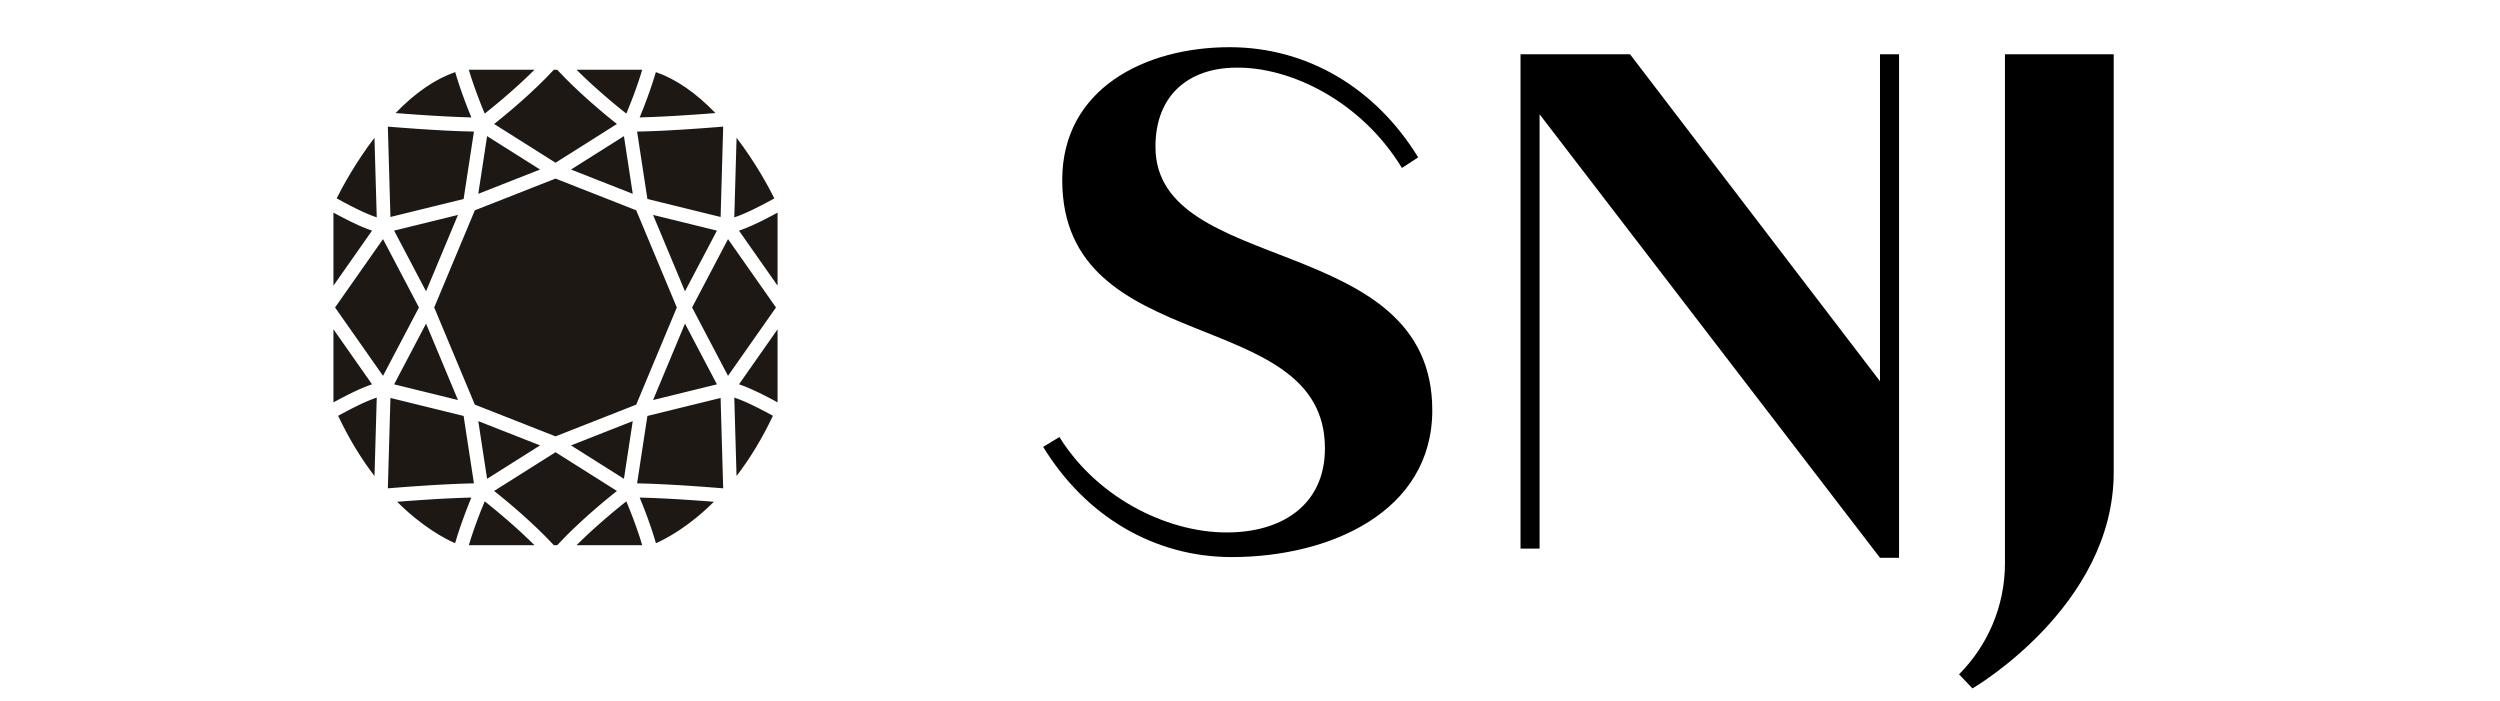 <?xml version="1.0" encoding="UTF-8"?> <svg xmlns="http://www.w3.org/2000/svg" xmlns:xlink="http://www.w3.org/1999/xlink" width="638" zoomAndPan="magnify" viewBox="0 0 478.5 134.25" height="179" preserveAspectRatio="xMidYMid meet" version="1.0"><defs><g></g><clipPath id="d8e4a65dcc"><path d="M 63.812 13.352 L 148.836 13.352 L 148.836 104.344 L 63.812 104.344 Z M 63.812 13.352 " clip-rule="nonzero"></path></clipPath></defs><g fill="#000000" fill-opacity="1"><g transform="translate(192.768, 105.002)"><g><path d="M 6.895 -19.465 C 15.004 -6.219 28.113 1.621 42.984 1.621 C 61.773 1.621 81.371 -7.027 81.371 -26.492 C 81.371 -60.691 28.387 -52.039 28.387 -76.91 C 28.387 -87.047 35.008 -91.914 43.523 -92.051 C 54.203 -92.32 67.855 -85.562 75.559 -72.855 L 78.668 -74.883 C 70.559 -88.129 57.445 -95.969 42.578 -95.969 C 26.359 -95.969 10.543 -87.992 10.543 -70.559 C 10.543 -36.09 60.824 -46.902 60.824 -19.195 C 60.824 -8.516 52.852 -3.379 42.984 -3.109 C 31.629 -2.703 17.57 -9.191 10.004 -21.355 Z M 6.895 -19.465 "></path></g></g></g><g fill="#000000" fill-opacity="1"><g transform="translate(280.892, 105.002)"><g><path d="M 10.137 0 L 13.785 0 L 13.785 -83.129 L 78.938 1.758 L 82.586 1.758 L 82.586 -94.617 L 78.938 -94.617 L 78.938 -32.035 L 31.09 -94.617 L 10.137 -94.617 Z M 10.137 0 "></path></g></g></g><g fill="#000000" fill-opacity="1"><g transform="translate(373.611, 105.002)"><g><path d="M 3.918 26.762 C 3.918 26.762 30.953 11.082 30.953 -14.598 L 30.953 -94.617 L 10.137 -94.617 L 10.137 2.84 C 10.137 11.082 6.758 18.652 1.352 24.059 Z M 3.918 26.762 "></path></g></g></g><g fill="#000000" fill-opacity="1"><g transform="translate(414.7, 105.002)"><g></g></g></g><g clip-path="url(#d8e4a65dcc)"><path fill="#1e1815" d="M 89.953 95.891 C 90.02 95.723 90.082 95.566 90.145 95.414 C 90.172 95.355 90.195 95.285 90.219 95.23 C 90.199 95.234 90.184 95.234 90.164 95.234 C 90.109 95.234 90.051 95.234 89.996 95.238 C 89.383 95.25 88.742 95.27 88.09 95.297 C 87.891 95.305 87.688 95.312 87.484 95.32 C 86.91 95.344 86.324 95.371 85.727 95.402 C 85.574 95.41 85.426 95.414 85.27 95.422 C 84.527 95.461 83.773 95.504 83.016 95.547 C 82.859 95.559 82.707 95.566 82.555 95.578 C 81.93 95.617 81.305 95.656 80.68 95.699 C 80.48 95.711 80.281 95.723 80.078 95.738 C 79.371 95.789 78.672 95.836 77.984 95.891 C 77.938 95.895 77.895 95.895 77.848 95.898 C 77.223 95.945 76.617 95.992 76.012 96.039 C 80.84 100.855 85.156 103.117 87.102 103.973 C 87.129 103.883 87.156 103.797 87.184 103.711 C 87.262 103.434 87.348 103.156 87.434 102.879 C 87.473 102.746 87.512 102.617 87.555 102.484 C 87.641 102.211 87.73 101.941 87.82 101.672 C 87.859 101.551 87.895 101.434 87.938 101.312 C 88.035 101.023 88.133 100.734 88.23 100.453 C 88.262 100.363 88.293 100.266 88.324 100.18 C 88.586 99.426 88.852 98.707 89.109 98.035 C 89.141 97.953 89.172 97.871 89.203 97.789 C 89.297 97.547 89.387 97.309 89.477 97.078 C 89.52 96.973 89.559 96.867 89.602 96.766 C 89.676 96.57 89.754 96.383 89.824 96.199 C 89.867 96.09 89.91 95.992 89.953 95.891 Z M 74.73 41.531 L 88.738 38.086 L 89.035 36.125 L 90.711 25.188 C 90.59 25.184 90.457 25.18 90.336 25.176 C 90.086 25.172 89.828 25.164 89.57 25.156 C 89.109 25.145 88.641 25.129 88.156 25.113 C 87.875 25.102 87.598 25.09 87.312 25.082 C 86.812 25.062 86.305 25.035 85.789 25.012 C 85.52 24.996 85.258 24.984 84.988 24.973 C 84.34 24.938 83.684 24.902 83.023 24.863 C 82.891 24.855 82.758 24.848 82.625 24.84 C 81.828 24.789 81.031 24.738 80.234 24.684 C 79.996 24.668 79.758 24.652 79.52 24.637 C 78.953 24.594 78.391 24.555 77.828 24.512 C 77.559 24.492 77.297 24.473 77.027 24.453 C 76.504 24.414 75.988 24.375 75.477 24.336 C 75.227 24.316 74.984 24.293 74.738 24.277 C 74.57 24.262 74.398 24.246 74.234 24.234 L 74.266 25.367 Z M 80.188 58.852 L 76.715 52.242 L 73.309 45.766 L 69.395 51.344 L 64.129 58.852 L 68.859 65.59 L 73.309 71.934 L 76.887 65.129 Z M 71.719 76.234 C 71.656 76.258 71.594 76.277 71.527 76.301 C 71.383 76.352 71.227 76.414 71.066 76.477 C 71.023 76.492 70.992 76.504 70.949 76.52 C 70.742 76.602 70.516 76.695 70.277 76.797 C 70.215 76.824 70.148 76.855 70.086 76.883 C 69.898 76.965 69.703 77.051 69.496 77.141 C 69.406 77.184 69.309 77.23 69.211 77.277 C 69.016 77.367 68.816 77.461 68.609 77.562 C 68.5 77.617 68.387 77.668 68.27 77.727 C 68.047 77.836 67.812 77.949 67.574 78.07 C 67.457 78.129 67.344 78.188 67.227 78.25 C 66.93 78.398 66.617 78.562 66.293 78.734 C 66.215 78.773 66.145 78.812 66.066 78.852 C 65.664 79.066 65.238 79.297 64.797 79.539 C 64.77 79.555 64.742 79.57 64.719 79.582 C 66.738 83.867 69.074 87.73 71.68 91.109 L 72.109 76.105 C 72.078 76.113 72.051 76.121 72.02 76.133 C 71.926 76.164 71.824 76.199 71.719 76.234 Z M 65.855 38.742 C 65.918 38.773 65.973 38.801 66.035 38.832 C 66.387 39.02 66.723 39.195 67.043 39.363 C 67.176 39.43 67.301 39.492 67.43 39.559 C 67.664 39.68 67.898 39.793 68.117 39.902 C 68.246 39.965 68.371 40.027 68.5 40.09 C 68.703 40.188 68.898 40.281 69.09 40.371 C 69.199 40.422 69.312 40.473 69.414 40.523 C 69.621 40.617 69.816 40.703 70.004 40.785 C 70.07 40.812 70.148 40.852 70.215 40.875 C 70.457 40.98 70.684 41.074 70.895 41.16 C 70.965 41.188 71.023 41.211 71.09 41.234 C 71.23 41.289 71.367 41.344 71.496 41.387 C 71.566 41.414 71.633 41.438 71.699 41.461 C 71.809 41.5 71.914 41.535 72.012 41.566 C 72.043 41.578 72.074 41.586 72.109 41.598 L 71.789 30.469 L 71.672 26.371 C 68.07 31.078 65.562 35.719 64.438 37.965 C 64.453 37.977 64.477 37.988 64.492 37.996 C 64.969 38.262 65.426 38.512 65.855 38.742 Z M 70.969 44.059 C 70.871 44.027 70.777 43.996 70.672 43.957 C 70.57 43.922 70.453 43.875 70.34 43.832 C 70.227 43.789 70.121 43.75 70 43.699 C 69.883 43.656 69.75 43.602 69.625 43.547 C 69.496 43.492 69.371 43.441 69.227 43.383 C 69.082 43.32 68.926 43.25 68.773 43.184 C 68.637 43.121 68.504 43.066 68.359 42.996 C 68.051 42.855 67.73 42.703 67.391 42.539 C 67.25 42.473 67.094 42.395 66.945 42.32 C 66.73 42.215 66.523 42.113 66.293 41.996 C 66.121 41.91 65.926 41.809 65.746 41.711 C 65.523 41.598 65.305 41.488 65.066 41.363 C 64.883 41.266 64.68 41.152 64.484 41.051 C 64.266 40.93 64.055 40.824 63.82 40.695 L 63.82 54.676 L 71.207 44.145 C 71.133 44.121 71.047 44.09 70.969 44.059 Z M 65.457 76.141 C 65.781 75.969 66.098 75.805 66.398 75.656 C 66.508 75.598 66.605 75.551 66.711 75.5 C 66.973 75.367 67.234 75.238 67.473 75.121 C 67.594 75.062 67.703 75.016 67.82 74.957 C 68.031 74.859 68.246 74.758 68.445 74.668 C 68.559 74.617 68.66 74.574 68.766 74.523 C 68.949 74.445 69.133 74.363 69.297 74.289 C 69.406 74.242 69.508 74.203 69.609 74.16 C 69.762 74.098 69.914 74.035 70.055 73.98 C 70.156 73.938 70.246 73.906 70.34 73.871 C 70.469 73.82 70.598 73.773 70.715 73.73 C 70.809 73.695 70.895 73.668 70.98 73.637 C 71.055 73.613 71.141 73.578 71.207 73.559 L 64.27 63.664 L 63.82 63.027 L 63.82 77.008 C 63.836 77.004 63.844 77 63.855 76.992 C 63.895 76.969 63.926 76.953 63.965 76.934 C 64.391 76.699 64.801 76.48 65.191 76.277 C 65.285 76.227 65.367 76.184 65.457 76.141 Z M 77.879 93.184 C 78.543 93.137 79.215 93.086 79.898 93.039 C 80.027 93.031 80.148 93.02 80.277 93.016 C 81.082 92.957 81.883 92.906 82.688 92.855 C 82.852 92.848 83.016 92.84 83.18 92.828 C 83.805 92.793 84.422 92.758 85.039 92.727 C 85.305 92.711 85.562 92.699 85.82 92.688 C 86.336 92.66 86.844 92.641 87.344 92.617 C 87.625 92.605 87.898 92.594 88.172 92.586 C 88.652 92.57 89.121 92.555 89.582 92.543 C 89.84 92.539 90.098 92.527 90.348 92.523 C 90.465 92.52 90.594 92.516 90.711 92.516 L 89.035 81.578 L 88.738 79.613 L 74.73 76.168 L 74.559 82.168 L 74.234 93.465 C 74.484 93.449 74.75 93.426 75.004 93.406 C 75.176 93.391 75.344 93.379 75.512 93.363 C 76.098 93.316 76.691 93.273 77.297 93.227 C 77.492 93.211 77.68 93.199 77.879 93.184 Z M 141.441 73.559 C 141.512 73.578 141.594 73.613 141.672 73.637 C 141.758 73.668 141.844 73.695 141.938 73.73 C 142.055 73.773 142.18 73.82 142.305 73.867 C 142.402 73.906 142.496 73.941 142.602 73.98 C 142.734 74.035 142.879 74.094 143.02 74.152 C 143.137 74.199 143.242 74.242 143.359 74.297 C 143.512 74.359 143.68 74.434 143.844 74.508 C 143.969 74.562 144.086 74.613 144.223 74.672 C 144.391 74.75 144.578 74.836 144.758 74.926 C 144.902 74.992 145.043 75.055 145.191 75.129 C 145.383 75.223 145.586 75.324 145.789 75.422 C 145.949 75.504 146.105 75.578 146.273 75.664 C 146.484 75.77 146.715 75.891 146.934 76.004 C 147.121 76.098 147.293 76.188 147.484 76.289 C 147.719 76.41 147.977 76.551 148.223 76.684 C 148.426 76.789 148.609 76.891 148.82 77.004 C 148.824 77.004 148.824 77.008 148.828 77.008 L 148.828 63.027 L 146.844 65.855 Z M 146.586 78.852 C 146.508 78.812 146.438 78.773 146.359 78.734 C 146.035 78.562 145.723 78.398 145.43 78.25 C 145.309 78.188 145.195 78.129 145.078 78.07 C 144.84 77.949 144.605 77.836 144.383 77.727 C 144.266 77.668 144.156 77.617 144.047 77.562 C 143.836 77.461 143.633 77.367 143.441 77.277 C 143.348 77.23 143.246 77.184 143.156 77.141 C 142.949 77.051 142.758 76.965 142.57 76.883 C 142.504 76.855 142.438 76.824 142.375 76.797 C 142.137 76.695 141.91 76.602 141.703 76.52 C 141.66 76.504 141.629 76.492 141.59 76.477 C 141.426 76.414 141.27 76.352 141.125 76.301 C 141.059 76.277 140.996 76.258 140.934 76.234 C 140.828 76.199 140.727 76.164 140.629 76.133 C 140.598 76.121 140.574 76.113 140.543 76.105 L 140.789 84.688 L 140.973 91.109 C 143.574 87.73 145.91 83.867 147.934 79.582 C 147.91 79.57 147.883 79.555 147.859 79.539 C 147.414 79.297 146.988 79.066 146.586 78.852 Z M 147.582 41.363 C 147.348 41.488 147.133 41.598 146.91 41.711 C 146.723 41.809 146.531 41.91 146.359 41.996 C 146.133 42.113 145.93 42.211 145.719 42.316 C 145.566 42.391 145.406 42.473 145.262 42.543 C 144.98 42.676 144.723 42.797 144.469 42.914 C 144.242 43.02 144.027 43.117 143.82 43.207 C 143.691 43.266 143.551 43.328 143.426 43.383 C 143.273 43.445 143.141 43.5 143 43.559 C 142.887 43.605 142.766 43.656 142.66 43.699 C 142.527 43.75 142.41 43.793 142.289 43.84 C 142.188 43.879 142.078 43.922 141.98 43.957 C 141.871 43.996 141.77 44.031 141.668 44.066 C 141.59 44.094 141.512 44.121 141.441 44.145 L 148.828 54.676 L 148.828 40.695 C 148.602 40.82 148.395 40.93 148.176 41.047 C 147.977 41.152 147.773 41.266 147.582 41.363 Z M 111.566 99.504 C 112.035 99.078 112.496 98.66 112.945 98.262 C 113 98.215 113.051 98.172 113.105 98.125 C 113.516 97.766 113.91 97.418 114.301 97.09 C 114.414 96.984 114.527 96.891 114.641 96.793 C 115.02 96.473 115.387 96.16 115.738 95.871 C 115.777 95.836 115.82 95.801 115.859 95.77 C 116.242 95.449 116.602 95.156 116.941 94.879 C 117.043 94.797 117.133 94.727 117.227 94.648 C 117.477 94.449 117.707 94.266 117.922 94.094 C 117.969 94.055 118.031 94.008 118.078 93.969 L 106.328 86.555 L 94.574 93.969 C 94.621 94.008 94.68 94.055 94.73 94.094 C 94.938 94.258 95.16 94.438 95.402 94.633 C 95.508 94.719 95.609 94.801 95.727 94.891 C 96.059 95.16 96.406 95.445 96.777 95.754 C 96.84 95.809 96.906 95.863 96.969 95.914 C 97.297 96.191 97.641 96.477 97.992 96.777 C 98.117 96.887 98.242 96.992 98.371 97.102 C 98.738 97.418 99.117 97.75 99.508 98.09 C 99.578 98.152 99.645 98.207 99.715 98.27 C 100.16 98.664 100.617 99.078 101.078 99.5 C 101.203 99.613 101.328 99.73 101.453 99.844 C 101.832 100.195 102.211 100.551 102.594 100.914 C 102.707 101.02 102.816 101.125 102.93 101.234 C 103.406 101.688 103.875 102.152 104.344 102.621 C 104.441 102.723 104.539 102.824 104.637 102.922 C 105.02 103.316 105.402 103.711 105.777 104.113 C 105.852 104.191 105.93 104.27 106.004 104.348 L 106.648 104.348 C 106.723 104.27 106.801 104.191 106.875 104.113 C 107.254 103.711 107.629 103.316 108.016 102.922 C 108.117 102.824 108.211 102.723 108.309 102.621 C 108.777 102.152 109.25 101.688 109.723 101.23 C 109.836 101.125 109.941 101.023 110.055 100.918 C 110.438 100.551 110.82 100.191 111.207 99.84 C 111.328 99.727 111.445 99.617 111.566 99.504 Z M 122.645 103.465 C 122.598 103.309 122.551 103.156 122.504 103.004 C 122.406 102.707 122.309 102.418 122.211 102.129 C 122.148 101.941 122.086 101.758 122.023 101.574 C 121.938 101.328 121.852 101.082 121.77 100.84 C 121.711 100.676 121.648 100.512 121.594 100.352 C 121.523 100.16 121.453 99.973 121.387 99.785 C 121.328 99.629 121.27 99.469 121.211 99.312 C 121.141 99.133 121.074 98.957 121.008 98.785 C 120.953 98.637 120.895 98.492 120.844 98.352 C 120.777 98.18 120.711 98.012 120.645 97.848 C 120.594 97.719 120.543 97.59 120.492 97.465 C 120.422 97.277 120.348 97.102 120.277 96.93 C 120.246 96.844 120.207 96.758 120.176 96.676 C 120.074 96.434 119.984 96.207 119.895 95.996 C 119.891 95.984 119.887 95.973 119.879 95.957 C 119.656 96.133 119.398 96.336 119.129 96.551 C 119.047 96.617 118.957 96.695 118.867 96.766 C 118.672 96.922 118.465 97.09 118.25 97.27 C 118.133 97.363 118.012 97.461 117.891 97.562 C 117.672 97.742 117.445 97.934 117.211 98.125 C 117.09 98.23 116.969 98.332 116.84 98.438 C 116.512 98.715 116.172 99.004 115.824 99.305 C 115.785 99.336 115.754 99.363 115.719 99.391 C 115.34 99.723 114.945 100.066 114.543 100.422 C 114.426 100.527 114.301 100.637 114.18 100.746 C 113.891 101.004 113.598 101.266 113.305 101.535 C 113.164 101.668 113.016 101.801 112.871 101.934 C 112.586 102.199 112.297 102.473 112.004 102.746 C 111.867 102.875 111.727 103.008 111.59 103.141 C 111.23 103.488 110.867 103.836 110.508 104.195 C 110.457 104.246 110.402 104.293 110.352 104.348 L 122.918 104.348 C 122.898 104.277 122.879 104.211 122.859 104.141 C 122.789 103.914 122.719 103.688 122.645 103.465 Z M 137.926 76.168 L 123.914 79.613 L 123.492 82.352 L 121.941 92.516 C 122.055 92.516 122.184 92.52 122.301 92.523 C 122.555 92.527 122.812 92.539 123.07 92.543 C 123.531 92.555 123.996 92.57 124.477 92.586 C 124.754 92.594 125.027 92.605 125.309 92.617 C 125.809 92.641 126.312 92.66 126.828 92.688 C 127.09 92.699 127.348 92.711 127.617 92.727 C 128.227 92.758 128.844 92.793 129.465 92.828 C 129.633 92.84 129.797 92.848 129.965 92.855 C 130.77 92.906 131.574 92.957 132.375 93.016 C 132.504 93.02 132.629 93.031 132.762 93.039 C 133.438 93.086 134.109 93.137 134.773 93.184 C 134.973 93.199 135.164 93.211 135.359 93.227 C 135.965 93.273 136.555 93.316 137.133 93.363 C 137.309 93.379 137.48 93.391 137.652 93.406 C 137.906 93.426 138.168 93.449 138.418 93.465 L 137.984 78.309 Z M 134.613 95.883 C 133.945 95.836 133.27 95.789 132.586 95.738 C 132.375 95.727 132.168 95.711 131.957 95.695 C 131.344 95.656 130.73 95.617 130.113 95.578 C 129.953 95.57 129.793 95.559 129.633 95.547 C 128.879 95.504 128.125 95.461 127.383 95.422 C 127.227 95.414 127.074 95.41 126.918 95.402 C 126.328 95.371 125.742 95.344 125.168 95.32 C 124.965 95.312 124.758 95.305 124.559 95.297 C 123.91 95.27 123.27 95.25 122.656 95.238 C 122.602 95.234 122.543 95.234 122.488 95.234 C 122.469 95.234 122.453 95.234 122.43 95.23 C 122.453 95.273 122.469 95.328 122.492 95.375 C 122.559 95.543 122.629 95.719 122.707 95.902 C 122.742 95.996 122.781 96.09 122.82 96.188 C 122.898 96.375 122.973 96.57 123.055 96.773 C 123.094 96.871 123.133 96.973 123.172 97.074 C 123.266 97.309 123.359 97.551 123.453 97.801 C 123.484 97.879 123.512 97.953 123.547 98.035 C 123.672 98.375 123.805 98.723 123.934 99.082 C 123.938 99.086 123.938 99.094 123.941 99.098 C 124.066 99.445 124.195 99.801 124.32 100.164 C 124.359 100.27 124.395 100.375 124.434 100.484 C 124.527 100.754 124.617 101.023 124.711 101.297 C 124.754 101.426 124.797 101.559 124.84 101.688 C 124.926 101.949 125.012 102.211 125.094 102.477 C 125.137 102.609 125.18 102.746 125.219 102.879 C 125.305 103.156 125.391 103.438 125.473 103.715 C 125.496 103.801 125.523 103.883 125.547 103.969 C 127.5 103.102 131.836 100.832 136.637 96.039 C 136.039 95.992 135.438 95.945 134.816 95.898 C 134.75 95.895 134.684 95.891 134.613 95.883 Z M 148.523 58.852 L 139.344 45.766 L 136.379 51.406 L 132.465 58.852 L 139.344 71.934 L 141.102 69.426 Z M 101.066 103.145 C 100.922 103.008 100.781 102.871 100.637 102.738 C 100.352 102.465 100.07 102.203 99.789 101.941 C 99.637 101.805 99.488 101.664 99.336 101.527 C 99.051 101.266 98.766 101.012 98.488 100.762 C 98.359 100.645 98.23 100.527 98.102 100.418 C 97.707 100.062 97.312 99.723 96.93 99.391 C 96.895 99.359 96.859 99.328 96.82 99.297 C 96.477 99 96.137 98.711 95.812 98.438 C 95.684 98.328 95.559 98.227 95.434 98.125 C 95.207 97.934 94.984 97.746 94.77 97.57 C 94.641 97.465 94.512 97.359 94.391 97.258 C 94.191 97.098 94.004 96.941 93.82 96.797 C 93.711 96.707 93.598 96.617 93.496 96.535 C 93.324 96.395 93.168 96.273 93.016 96.148 C 92.938 96.086 92.844 96.016 92.773 95.957 C 92.773 95.957 92.773 95.957 92.773 95.961 C 92.586 96.398 92.375 96.922 92.145 97.504 C 92.109 97.586 92.074 97.68 92.035 97.77 C 91.961 97.969 91.879 98.172 91.797 98.383 C 91.75 98.504 91.703 98.629 91.652 98.758 C 91.582 98.949 91.504 99.148 91.43 99.348 C 91.379 99.488 91.324 99.625 91.273 99.766 C 91.195 99.973 91.121 100.188 91.043 100.402 C 90.992 100.547 90.941 100.684 90.891 100.828 C 90.801 101.082 90.707 101.344 90.617 101.605 C 90.559 101.781 90.5 101.957 90.438 102.133 C 90.34 102.422 90.246 102.711 90.152 103 C 90.102 103.156 90.055 103.316 90.004 103.469 C 89.934 103.695 89.863 103.918 89.797 104.141 C 89.773 104.211 89.754 104.277 89.734 104.348 L 102.301 104.348 C 102.246 104.293 102.191 104.242 102.141 104.188 C 101.781 103.836 101.426 103.488 101.066 103.145 Z M 103.363 85.25 L 91.543 80.602 L 93.23 91.645 Z M 121.109 80.602 L 109.289 85.25 L 119.422 91.645 Z M 87.656 76.566 L 81.547 61.941 L 75.434 73.562 Z M 87.656 41.137 L 75.434 44.141 L 80.41 53.598 L 81.547 55.758 Z M 129.543 58.852 L 121.773 40.254 L 106.328 34.18 L 90.883 40.254 L 83.109 58.852 L 90.883 77.445 L 106.328 83.52 L 121.773 77.445 Z M 140.941 41.465 C 141.016 41.438 141.086 41.414 141.164 41.387 C 141.285 41.344 141.41 41.293 141.547 41.242 C 141.617 41.215 141.684 41.191 141.762 41.156 C 141.973 41.074 142.195 40.98 142.434 40.879 C 142.508 40.848 142.59 40.812 142.664 40.777 C 142.848 40.695 143.035 40.617 143.234 40.523 C 143.34 40.473 143.453 40.422 143.566 40.371 C 143.754 40.281 143.949 40.188 144.156 40.09 C 144.281 40.027 144.406 39.965 144.535 39.902 C 144.754 39.797 144.984 39.68 145.219 39.559 C 145.348 39.492 145.477 39.43 145.613 39.359 C 145.918 39.203 146.242 39.035 146.578 38.855 C 146.656 38.812 146.727 38.777 146.805 38.734 C 147.227 38.512 147.672 38.266 148.137 38.008 C 148.164 37.996 148.191 37.98 148.215 37.969 C 147.082 35.719 144.574 31.07 140.98 26.371 L 140.934 27.945 L 140.543 41.598 C 140.578 41.586 140.613 41.574 140.648 41.562 C 140.738 41.535 140.84 41.5 140.941 41.465 Z M 134.844 24.512 C 134.262 24.555 133.676 24.594 133.086 24.637 C 132.863 24.652 132.648 24.668 132.43 24.684 C 131.629 24.738 130.824 24.789 130.02 24.84 C 129.898 24.848 129.781 24.852 129.656 24.859 C 128.988 24.902 128.32 24.938 127.66 24.973 C 127.391 24.984 127.133 24.996 126.871 25.012 C 126.352 25.035 125.844 25.062 125.34 25.082 C 125.055 25.09 124.777 25.102 124.496 25.113 C 124.012 25.129 123.547 25.145 123.082 25.156 C 122.824 25.164 122.566 25.172 122.316 25.176 C 122.195 25.18 122.062 25.184 121.941 25.188 L 123.492 35.348 L 123.914 38.086 L 137.926 41.531 L 138.387 25.367 L 138.418 24.234 C 138.246 24.25 138.055 24.262 137.879 24.277 C 137.66 24.293 137.438 24.312 137.211 24.332 C 136.68 24.371 136.137 24.414 135.586 24.457 C 135.336 24.477 135.094 24.492 134.844 24.512 Z M 122.695 21.828 C 122.629 21.988 122.566 22.141 122.504 22.289 C 122.48 22.348 122.457 22.414 122.43 22.469 C 122.457 22.469 122.477 22.469 122.5 22.469 C 122.566 22.465 122.641 22.465 122.707 22.465 C 123.32 22.445 123.957 22.426 124.609 22.402 C 124.805 22.395 125 22.387 125.199 22.379 C 125.793 22.355 126.391 22.328 127.004 22.297 C 127.152 22.289 127.301 22.285 127.453 22.273 C 128.215 22.234 128.988 22.191 129.766 22.145 C 129.891 22.137 130.02 22.129 130.141 22.121 C 130.801 22.082 131.461 22.039 132.117 21.992 C 132.316 21.977 132.523 21.965 132.727 21.953 C 133.406 21.906 134.082 21.855 134.746 21.809 C 134.832 21.801 134.918 21.793 134.996 21.789 C 135.66 21.738 136.301 21.688 136.934 21.641 C 133.203 17.766 129.379 15.137 125.531 13.797 C 125.496 13.914 125.457 14.031 125.426 14.145 C 125.352 14.383 125.281 14.621 125.207 14.859 C 125.16 15.016 125.109 15.172 125.059 15.328 C 124.984 15.566 124.906 15.801 124.832 16.039 C 124.781 16.191 124.73 16.34 124.684 16.484 C 124.598 16.734 124.516 16.977 124.434 17.219 C 124.387 17.344 124.344 17.473 124.301 17.598 C 124.188 17.91 124.078 18.219 123.969 18.52 C 123.953 18.566 123.934 18.613 123.918 18.66 C 123.789 19.016 123.664 19.352 123.535 19.684 C 123.5 19.781 123.465 19.871 123.43 19.965 C 123.34 20.195 123.254 20.422 123.168 20.641 C 123.125 20.75 123.082 20.855 123.043 20.965 C 122.965 21.152 122.891 21.336 122.82 21.516 C 122.777 21.621 122.734 21.723 122.695 21.828 Z M 101.086 18.195 C 100.621 18.621 100.16 19.035 99.711 19.434 C 99.645 19.492 99.582 19.547 99.512 19.605 C 99.121 19.949 98.742 20.281 98.371 20.598 C 98.242 20.711 98.117 20.816 97.992 20.922 C 97.641 21.223 97.297 21.512 96.969 21.785 C 96.906 21.836 96.84 21.895 96.777 21.945 C 96.402 22.254 96.059 22.539 95.723 22.809 C 95.609 22.898 95.508 22.984 95.398 23.07 C 95.156 23.266 94.93 23.449 94.719 23.617 C 94.676 23.652 94.617 23.699 94.574 23.73 L 106.328 31.148 L 113.262 26.773 L 118.078 23.73 C 118.031 23.695 117.973 23.648 117.926 23.609 C 117.715 23.441 117.492 23.262 117.25 23.07 C 117.145 22.984 117.039 22.898 116.926 22.809 C 116.594 22.539 116.246 22.254 115.867 21.941 C 115.812 21.895 115.75 21.844 115.695 21.793 C 115.363 21.52 115.016 21.227 114.656 20.922 C 114.535 20.816 114.41 20.711 114.281 20.598 C 113.91 20.281 113.527 19.949 113.137 19.605 C 113.07 19.547 113.008 19.492 112.941 19.434 C 112.492 19.035 112.031 18.621 111.566 18.195 C 111.449 18.09 111.328 17.977 111.207 17.867 C 110.82 17.508 110.43 17.141 110.039 16.766 C 109.934 16.668 109.832 16.574 109.727 16.477 C 109.254 16.016 108.777 15.547 108.305 15.074 C 108.211 14.977 108.117 14.879 108.023 14.781 C 107.637 14.391 107.254 13.992 106.875 13.586 C 106.801 13.508 106.723 13.434 106.648 13.352 L 106.004 13.352 C 105.93 13.434 105.852 13.508 105.777 13.586 C 105.398 13.992 105.016 14.391 104.629 14.781 C 104.535 14.879 104.441 14.977 104.348 15.074 C 103.875 15.547 103.402 16.016 102.926 16.473 C 102.82 16.574 102.719 16.672 102.613 16.77 C 102.219 17.145 101.832 17.508 101.441 17.867 C 101.32 17.977 101.203 18.09 101.086 18.195 Z M 90.027 14.309 C 90.07 14.445 90.113 14.578 90.156 14.715 C 90.254 15.012 90.348 15.305 90.445 15.598 C 90.473 15.672 90.5 15.754 90.527 15.832 C 90.652 16.199 90.777 16.562 90.906 16.922 C 90.941 17.023 90.977 17.121 91.016 17.219 C 91.105 17.477 91.195 17.727 91.289 17.969 C 91.336 18.098 91.383 18.223 91.43 18.348 C 91.508 18.559 91.586 18.766 91.664 18.969 C 91.711 19.09 91.758 19.215 91.805 19.336 C 91.883 19.535 91.957 19.727 92.031 19.918 C 92.074 20.02 92.113 20.125 92.152 20.223 C 92.242 20.441 92.328 20.652 92.406 20.852 C 92.43 20.906 92.453 20.965 92.473 21.02 C 92.578 21.273 92.676 21.516 92.77 21.734 C 92.77 21.738 92.773 21.742 92.773 21.746 C 92.797 21.727 92.824 21.703 92.844 21.688 C 93.055 21.523 93.281 21.34 93.527 21.145 C 93.598 21.082 93.684 21.016 93.762 20.957 C 93.973 20.785 94.195 20.602 94.43 20.41 C 94.527 20.328 94.633 20.246 94.734 20.16 C 94.973 19.965 95.223 19.754 95.48 19.539 C 95.586 19.453 95.688 19.367 95.793 19.277 C 96.145 18.984 96.508 18.676 96.883 18.352 C 96.895 18.34 96.91 18.328 96.926 18.316 C 97.312 17.984 97.711 17.629 98.113 17.273 C 98.23 17.172 98.348 17.066 98.461 16.965 C 98.754 16.703 99.047 16.438 99.344 16.168 C 99.492 16.035 99.637 15.898 99.781 15.762 C 100.07 15.5 100.352 15.23 100.641 14.961 C 100.781 14.828 100.922 14.695 101.062 14.559 C 101.422 14.219 101.777 13.871 102.129 13.52 C 102.188 13.465 102.242 13.41 102.301 13.352 L 89.734 13.352 C 89.758 13.426 89.777 13.5 89.801 13.574 C 89.875 13.816 89.953 14.062 90.027 14.309 Z M 111.586 14.559 C 111.73 14.695 111.871 14.828 112.012 14.965 C 112.297 15.23 112.578 15.496 112.863 15.758 C 113.016 15.898 113.164 16.035 113.312 16.172 C 113.602 16.438 113.887 16.695 114.172 16.949 C 114.297 17.059 114.422 17.172 114.547 17.281 C 114.941 17.633 115.336 17.977 115.715 18.305 C 115.762 18.344 115.809 18.383 115.852 18.422 C 116.191 18.715 116.523 18.996 116.844 19.266 C 116.969 19.367 117.082 19.469 117.203 19.566 C 117.441 19.766 117.672 19.961 117.898 20.145 C 118.016 20.242 118.129 20.336 118.242 20.426 C 118.457 20.605 118.664 20.773 118.863 20.934 C 118.957 21.004 119.051 21.082 119.137 21.152 C 119.375 21.344 119.598 21.52 119.797 21.68 C 119.824 21.699 119.855 21.723 119.879 21.746 C 119.883 21.738 119.883 21.73 119.887 21.723 C 119.977 21.508 120.074 21.266 120.184 21.008 C 120.195 20.973 120.215 20.93 120.23 20.891 C 120.316 20.68 120.406 20.453 120.5 20.215 C 120.535 20.125 120.574 20.027 120.609 19.934 C 120.691 19.734 120.77 19.531 120.852 19.32 C 120.895 19.207 120.938 19.098 120.98 18.984 C 121.062 18.77 121.148 18.547 121.234 18.32 C 121.273 18.211 121.316 18.098 121.359 17.984 C 121.457 17.723 121.555 17.449 121.656 17.172 C 121.684 17.09 121.715 17.012 121.742 16.93 C 121.871 16.566 122.004 16.195 122.133 15.816 C 122.145 15.777 122.156 15.734 122.172 15.695 C 122.281 15.363 122.395 15.031 122.5 14.695 C 122.539 14.578 122.574 14.465 122.613 14.348 C 122.695 14.082 122.777 13.812 122.859 13.543 C 122.879 13.48 122.898 13.418 122.918 13.352 L 110.352 13.352 C 110.406 13.41 110.465 13.465 110.52 13.52 C 110.875 13.871 111.23 14.219 111.586 14.559 Z M 132.941 65.43 L 131.105 61.941 L 124.996 76.566 L 137.219 73.562 Z M 109.289 32.449 L 121.109 37.098 L 119.422 26.055 Z M 137.219 44.141 L 124.996 41.137 L 131.105 55.758 L 133.402 51.395 Z M 91.543 37.098 L 103.363 32.449 L 93.23 26.055 Z M 77.656 21.789 C 76.996 21.738 76.352 21.688 75.719 21.641 C 79.449 17.766 83.273 15.137 87.125 13.797 C 87.148 13.879 87.172 13.961 87.199 14.043 C 87.281 14.328 87.367 14.613 87.457 14.898 C 87.496 15.027 87.535 15.152 87.578 15.281 C 87.664 15.551 87.75 15.82 87.836 16.086 C 87.879 16.207 87.918 16.328 87.957 16.449 C 88.051 16.734 88.148 17.012 88.246 17.289 C 88.277 17.383 88.312 17.48 88.344 17.574 C 88.469 17.93 88.594 18.277 88.719 18.621 C 88.723 18.629 88.727 18.637 88.73 18.648 C 88.859 19.012 88.992 19.363 89.121 19.703 C 89.145 19.762 89.168 19.82 89.188 19.879 C 89.293 20.145 89.391 20.406 89.488 20.656 C 89.523 20.75 89.562 20.836 89.598 20.93 C 89.68 21.137 89.762 21.34 89.84 21.535 C 89.875 21.629 89.914 21.719 89.949 21.809 C 90.023 21.984 90.09 22.156 90.156 22.316 C 90.176 22.367 90.199 22.422 90.219 22.469 C 90.195 22.469 90.176 22.469 90.152 22.469 C 90.086 22.465 90.016 22.465 89.949 22.465 C 89.332 22.445 88.695 22.426 88.043 22.402 C 87.848 22.395 87.652 22.387 87.453 22.379 C 86.859 22.355 86.258 22.328 85.645 22.297 C 85.496 22.289 85.352 22.285 85.199 22.273 C 84.438 22.234 83.66 22.191 82.883 22.145 C 82.762 22.137 82.641 22.129 82.516 22.121 C 81.855 22.082 81.191 22.039 80.531 21.992 C 80.332 21.977 80.129 21.965 79.93 21.953 C 79.246 21.906 78.562 21.855 77.895 21.805 C 77.812 21.801 77.734 21.793 77.656 21.789 " fill-opacity="1" fill-rule="nonzero"></path></g></svg> 